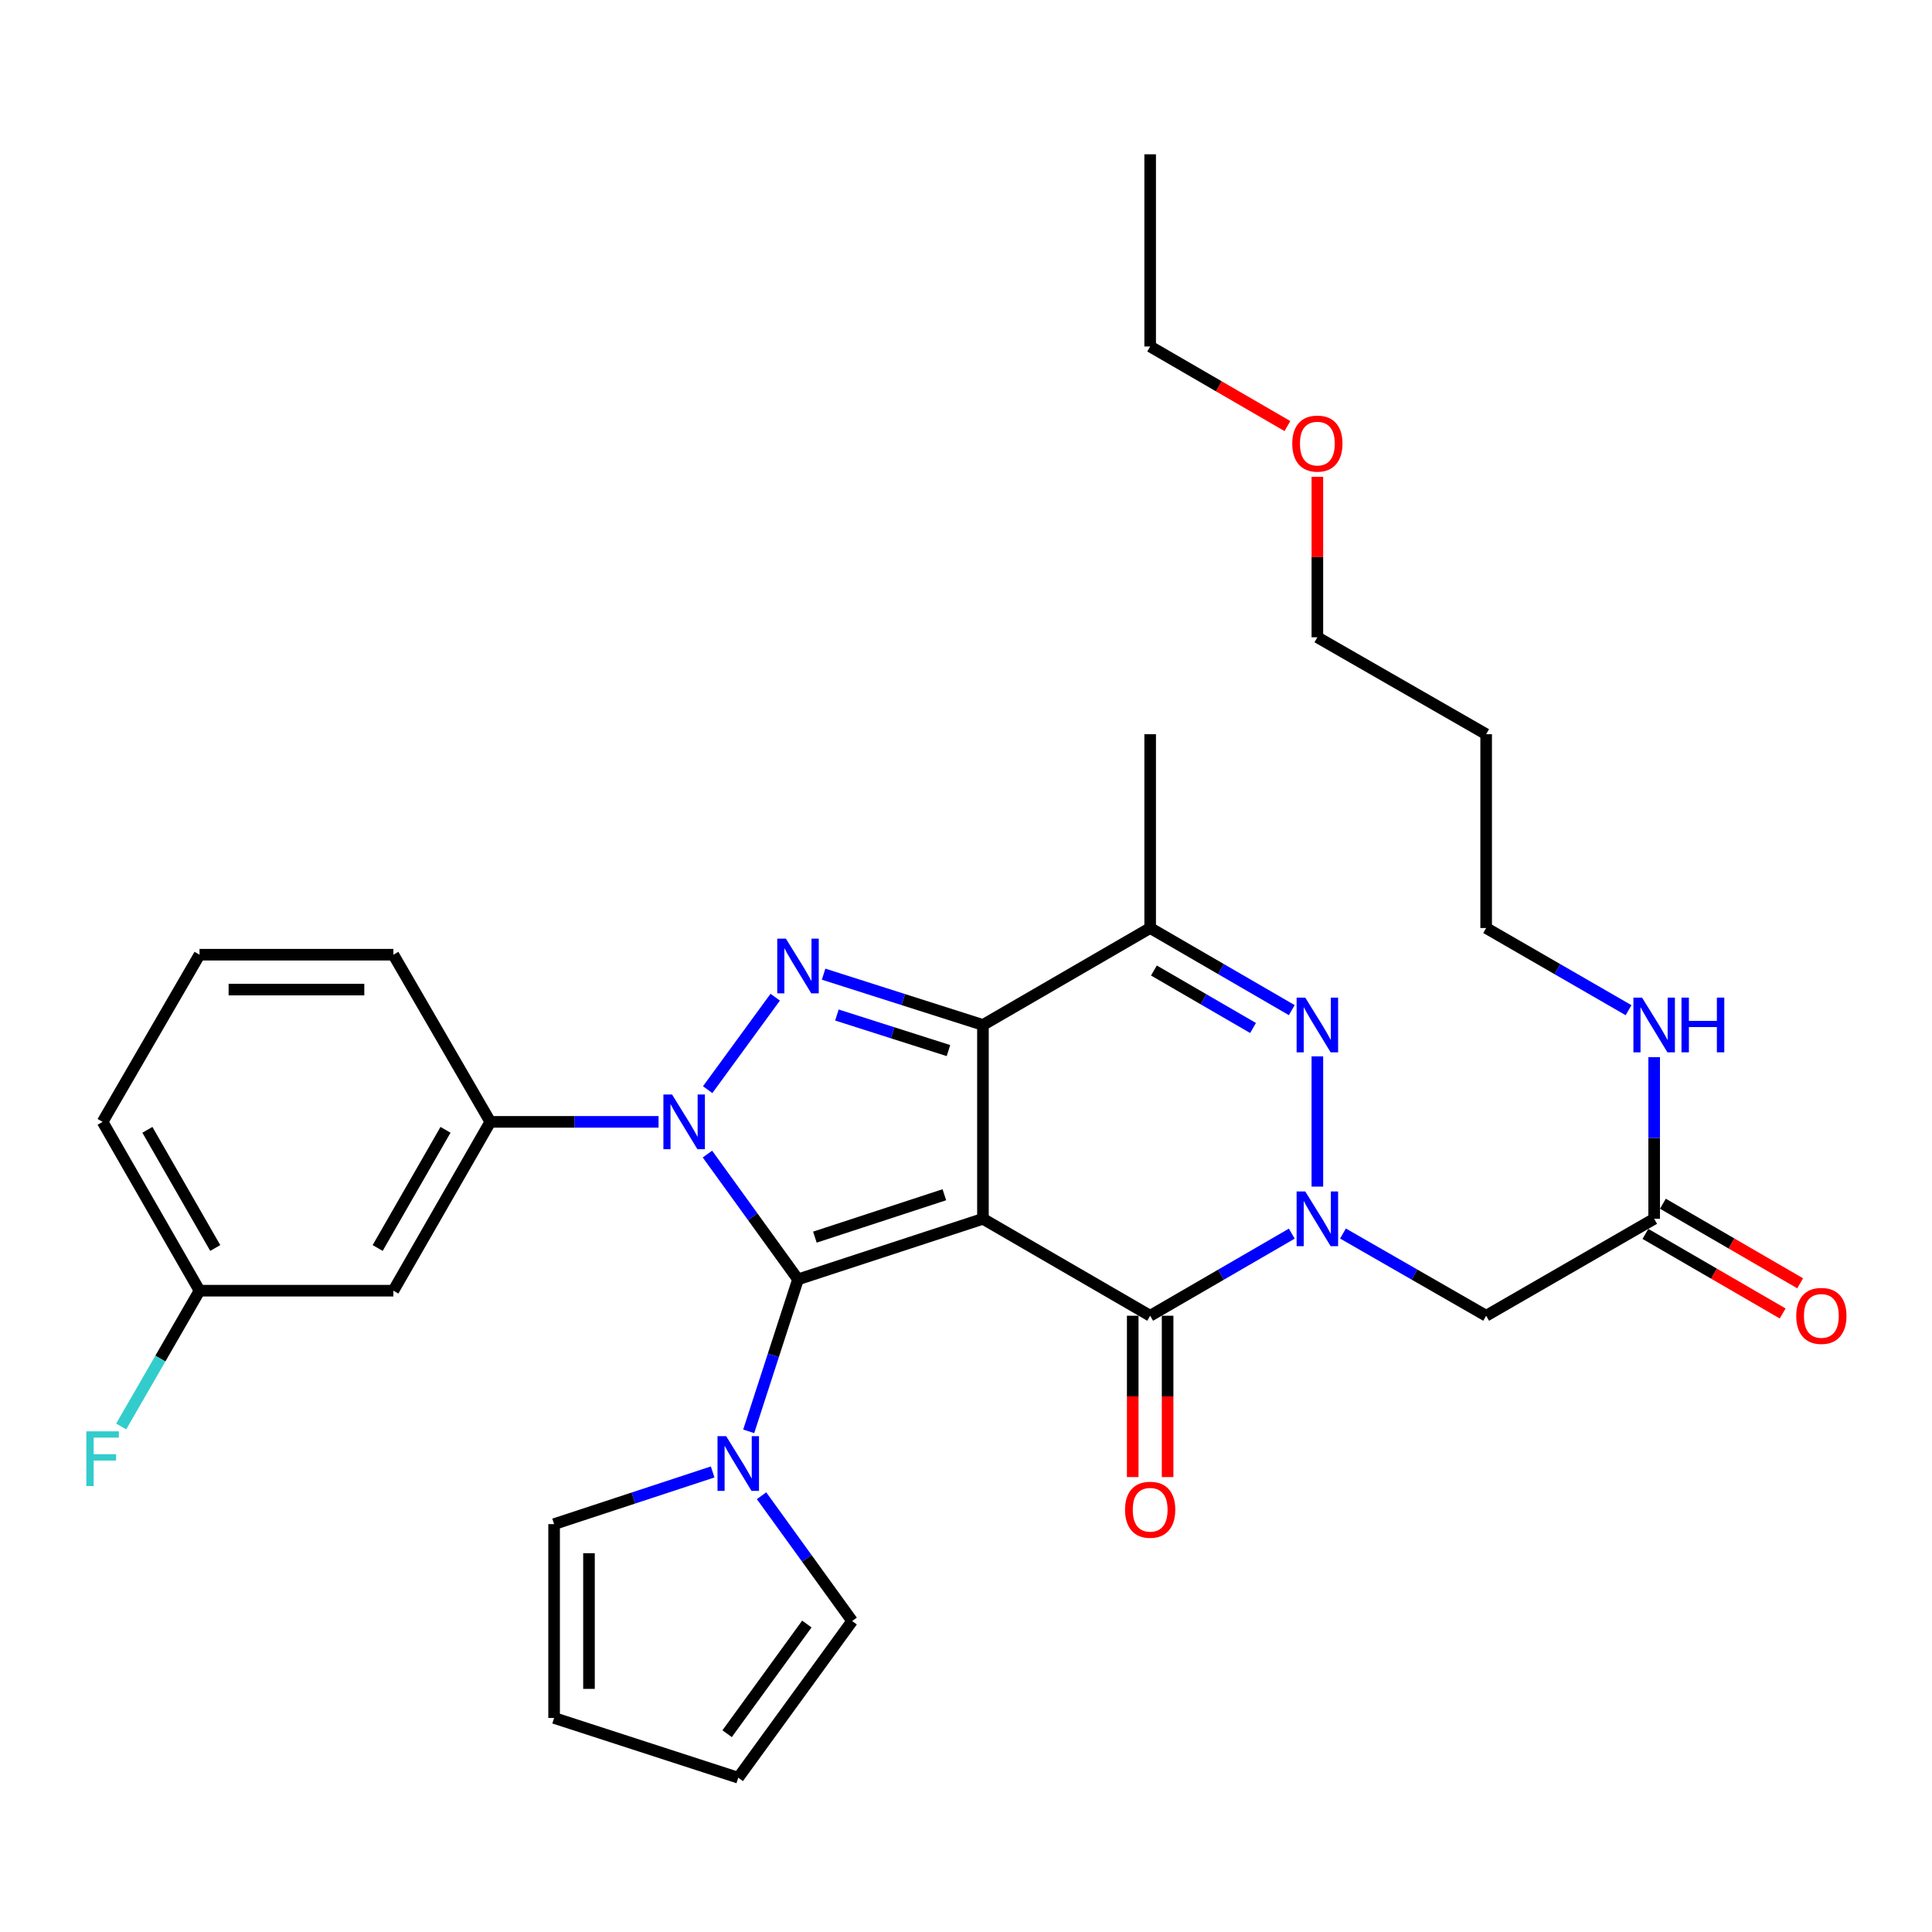 <?xml version='1.0' encoding='iso-8859-1'?>
<svg version='1.1' baseProfile='full'
              xmlns='http://www.w3.org/2000/svg'
                      xmlns:rdkit='http://www.rdkit.org/xml'
                      xmlns:xlink='http://www.w3.org/1999/xlink'
                  xml:space='preserve'
width='1000px' height='1000px' viewBox='0 0 1000 1000'>
<!-- END OF HEADER -->
<rect style='opacity:1.0;fill:#FFFFFF;stroke:none' width='1000' height='1000' x='0' y='0'> </rect>
<path class='bond-0' d='M 508.772,630.855 L 413.043,662.2' style='fill:none;fill-rule:evenodd;stroke:#000000;stroke-width:6px;stroke-linecap:butt;stroke-linejoin:miter;stroke-opacity:1' />
<path class='bond-0' d='M 488.794,618.399 L 421.784,640.34' style='fill:none;fill-rule:evenodd;stroke:#000000;stroke-width:6px;stroke-linecap:butt;stroke-linejoin:miter;stroke-opacity:1' />
<path class='bond-2' d='M 508.772,630.855 L 508.772,530.522' style='fill:none;fill-rule:evenodd;stroke:#000000;stroke-width:6px;stroke-linecap:butt;stroke-linejoin:miter;stroke-opacity:1' />
<path class='bond-5' d='M 508.772,630.855 L 595.323,681.027' style='fill:none;fill-rule:evenodd;stroke:#000000;stroke-width:6px;stroke-linecap:butt;stroke-linejoin:miter;stroke-opacity:1' />
<path class='bond-1' d='M 413.043,662.2 L 389.605,629.774' style='fill:none;fill-rule:evenodd;stroke:#000000;stroke-width:6px;stroke-linecap:butt;stroke-linejoin:miter;stroke-opacity:1' />
<path class='bond-1' d='M 389.605,629.774 L 366.168,597.348' style='fill:none;fill-rule:evenodd;stroke:#0000FF;stroke-width:6px;stroke-linecap:butt;stroke-linejoin:miter;stroke-opacity:1' />
<path class='bond-8' d='M 413.043,662.2 L 400.284,701.526' style='fill:none;fill-rule:evenodd;stroke:#000000;stroke-width:6px;stroke-linecap:butt;stroke-linejoin:miter;stroke-opacity:1' />
<path class='bond-8' d='M 400.284,701.526 L 387.526,740.853' style='fill:none;fill-rule:evenodd;stroke:#0000FF;stroke-width:6px;stroke-linecap:butt;stroke-linejoin:miter;stroke-opacity:1' />
<path class='bond-10' d='M 340.866,580.674 L 297.324,580.674' style='fill:none;fill-rule:evenodd;stroke:#0000FF;stroke-width:6px;stroke-linecap:butt;stroke-linejoin:miter;stroke-opacity:1' />
<path class='bond-10' d='M 297.324,580.674 L 253.782,580.674' style='fill:none;fill-rule:evenodd;stroke:#000000;stroke-width:6px;stroke-linecap:butt;stroke-linejoin:miter;stroke-opacity:1' />
<path class='bond-33' d='M 366.282,564.016 L 401.252,516.142' style='fill:none;fill-rule:evenodd;stroke:#0000FF;stroke-width:6px;stroke-linecap:butt;stroke-linejoin:miter;stroke-opacity:1' />
<path class='bond-3' d='M 508.772,530.522 L 467.533,517.374' style='fill:none;fill-rule:evenodd;stroke:#000000;stroke-width:6px;stroke-linecap:butt;stroke-linejoin:miter;stroke-opacity:1' />
<path class='bond-3' d='M 467.533,517.374 L 426.295,504.225' style='fill:none;fill-rule:evenodd;stroke:#0000FF;stroke-width:6px;stroke-linecap:butt;stroke-linejoin:miter;stroke-opacity:1' />
<path class='bond-3' d='M 490.916,543.779 L 462.049,534.575' style='fill:none;fill-rule:evenodd;stroke:#000000;stroke-width:6px;stroke-linecap:butt;stroke-linejoin:miter;stroke-opacity:1' />
<path class='bond-3' d='M 462.049,534.575 L 433.182,525.371' style='fill:none;fill-rule:evenodd;stroke:#0000FF;stroke-width:6px;stroke-linecap:butt;stroke-linejoin:miter;stroke-opacity:1' />
<path class='bond-7' d='M 508.772,530.522 L 595.323,480.341' style='fill:none;fill-rule:evenodd;stroke:#000000;stroke-width:6px;stroke-linecap:butt;stroke-linejoin:miter;stroke-opacity:1' />
<path class='bond-4' d='M 668.624,638.531 L 631.974,659.779' style='fill:none;fill-rule:evenodd;stroke:#0000FF;stroke-width:6px;stroke-linecap:butt;stroke-linejoin:miter;stroke-opacity:1' />
<path class='bond-4' d='M 631.974,659.779 L 595.323,681.027' style='fill:none;fill-rule:evenodd;stroke:#000000;stroke-width:6px;stroke-linecap:butt;stroke-linejoin:miter;stroke-opacity:1' />
<path class='bond-6' d='M 681.865,614.187 L 681.865,546.774' style='fill:none;fill-rule:evenodd;stroke:#0000FF;stroke-width:6px;stroke-linecap:butt;stroke-linejoin:miter;stroke-opacity:1' />
<path class='bond-9' d='M 695.123,638.469 L 732.176,659.748' style='fill:none;fill-rule:evenodd;stroke:#0000FF;stroke-width:6px;stroke-linecap:butt;stroke-linejoin:miter;stroke-opacity:1' />
<path class='bond-9' d='M 732.176,659.748 L 769.229,681.027' style='fill:none;fill-rule:evenodd;stroke:#000000;stroke-width:6px;stroke-linecap:butt;stroke-linejoin:miter;stroke-opacity:1' />
<path class='bond-13' d='M 586.296,681.027 L 586.296,722.779' style='fill:none;fill-rule:evenodd;stroke:#000000;stroke-width:6px;stroke-linecap:butt;stroke-linejoin:miter;stroke-opacity:1' />
<path class='bond-13' d='M 586.296,722.779 L 586.296,764.531' style='fill:none;fill-rule:evenodd;stroke:#FF0000;stroke-width:6px;stroke-linecap:butt;stroke-linejoin:miter;stroke-opacity:1' />
<path class='bond-13' d='M 604.351,681.027 L 604.351,722.779' style='fill:none;fill-rule:evenodd;stroke:#000000;stroke-width:6px;stroke-linecap:butt;stroke-linejoin:miter;stroke-opacity:1' />
<path class='bond-13' d='M 604.351,722.779 L 604.351,764.531' style='fill:none;fill-rule:evenodd;stroke:#FF0000;stroke-width:6px;stroke-linecap:butt;stroke-linejoin:miter;stroke-opacity:1' />
<path class='bond-32' d='M 668.624,522.844 L 631.974,501.592' style='fill:none;fill-rule:evenodd;stroke:#0000FF;stroke-width:6px;stroke-linecap:butt;stroke-linejoin:miter;stroke-opacity:1' />
<path class='bond-32' d='M 631.974,501.592 L 595.323,480.341' style='fill:none;fill-rule:evenodd;stroke:#000000;stroke-width:6px;stroke-linecap:butt;stroke-linejoin:miter;stroke-opacity:1' />
<path class='bond-32' d='M 648.572,532.087 L 622.917,517.211' style='fill:none;fill-rule:evenodd;stroke:#0000FF;stroke-width:6px;stroke-linecap:butt;stroke-linejoin:miter;stroke-opacity:1' />
<path class='bond-32' d='M 622.917,517.211 L 597.262,502.335' style='fill:none;fill-rule:evenodd;stroke:#000000;stroke-width:6px;stroke-linecap:butt;stroke-linejoin:miter;stroke-opacity:1' />
<path class='bond-21' d='M 595.323,480.341 L 595.323,380.028' style='fill:none;fill-rule:evenodd;stroke:#000000;stroke-width:6px;stroke-linecap:butt;stroke-linejoin:miter;stroke-opacity:1' />
<path class='bond-14' d='M 394.176,774.193 L 417.622,806.618' style='fill:none;fill-rule:evenodd;stroke:#0000FF;stroke-width:6px;stroke-linecap:butt;stroke-linejoin:miter;stroke-opacity:1' />
<path class='bond-14' d='M 417.622,806.618 L 441.067,839.044' style='fill:none;fill-rule:evenodd;stroke:#000000;stroke-width:6px;stroke-linecap:butt;stroke-linejoin:miter;stroke-opacity:1' />
<path class='bond-15' d='M 368.871,761.877 L 327.836,775.38' style='fill:none;fill-rule:evenodd;stroke:#0000FF;stroke-width:6px;stroke-linecap:butt;stroke-linejoin:miter;stroke-opacity:1' />
<path class='bond-15' d='M 327.836,775.38 L 286.801,788.883' style='fill:none;fill-rule:evenodd;stroke:#000000;stroke-width:6px;stroke-linecap:butt;stroke-linejoin:miter;stroke-opacity:1' />
<path class='bond-11' d='M 769.229,681.027 L 856.191,630.855' style='fill:none;fill-rule:evenodd;stroke:#000000;stroke-width:6px;stroke-linecap:butt;stroke-linejoin:miter;stroke-opacity:1' />
<path class='bond-12' d='M 253.782,580.674 L 203.61,668.058' style='fill:none;fill-rule:evenodd;stroke:#000000;stroke-width:6px;stroke-linecap:butt;stroke-linejoin:miter;stroke-opacity:1' />
<path class='bond-12' d='M 230.599,584.792 L 195.479,645.96' style='fill:none;fill-rule:evenodd;stroke:#000000;stroke-width:6px;stroke-linecap:butt;stroke-linejoin:miter;stroke-opacity:1' />
<path class='bond-23' d='M 253.782,580.674 L 203.61,494.152' style='fill:none;fill-rule:evenodd;stroke:#000000;stroke-width:6px;stroke-linecap:butt;stroke-linejoin:miter;stroke-opacity:1' />
<path class='bond-18' d='M 851.664,638.665 L 887.184,659.258' style='fill:none;fill-rule:evenodd;stroke:#000000;stroke-width:6px;stroke-linecap:butt;stroke-linejoin:miter;stroke-opacity:1' />
<path class='bond-18' d='M 887.184,659.258 L 922.704,679.85' style='fill:none;fill-rule:evenodd;stroke:#FF0000;stroke-width:6px;stroke-linecap:butt;stroke-linejoin:miter;stroke-opacity:1' />
<path class='bond-18' d='M 860.719,623.045 L 896.239,643.638' style='fill:none;fill-rule:evenodd;stroke:#000000;stroke-width:6px;stroke-linecap:butt;stroke-linejoin:miter;stroke-opacity:1' />
<path class='bond-18' d='M 896.239,643.638 L 931.759,664.231' style='fill:none;fill-rule:evenodd;stroke:#FF0000;stroke-width:6px;stroke-linecap:butt;stroke-linejoin:miter;stroke-opacity:1' />
<path class='bond-19' d='M 856.191,630.855 L 856.191,589.023' style='fill:none;fill-rule:evenodd;stroke:#000000;stroke-width:6px;stroke-linecap:butt;stroke-linejoin:miter;stroke-opacity:1' />
<path class='bond-19' d='M 856.191,589.023 L 856.191,547.191' style='fill:none;fill-rule:evenodd;stroke:#0000FF;stroke-width:6px;stroke-linecap:butt;stroke-linejoin:miter;stroke-opacity:1' />
<path class='bond-20' d='M 203.61,668.058 L 103.277,668.058' style='fill:none;fill-rule:evenodd;stroke:#000000;stroke-width:6px;stroke-linecap:butt;stroke-linejoin:miter;stroke-opacity:1' />
<path class='bond-17' d='M 441.067,839.044 L 382.119,920.139' style='fill:none;fill-rule:evenodd;stroke:#000000;stroke-width:6px;stroke-linecap:butt;stroke-linejoin:miter;stroke-opacity:1' />
<path class='bond-17' d='M 417.621,840.593 L 376.358,897.359' style='fill:none;fill-rule:evenodd;stroke:#000000;stroke-width:6px;stroke-linecap:butt;stroke-linejoin:miter;stroke-opacity:1' />
<path class='bond-16' d='M 286.801,788.883 L 286.801,889.216' style='fill:none;fill-rule:evenodd;stroke:#000000;stroke-width:6px;stroke-linecap:butt;stroke-linejoin:miter;stroke-opacity:1' />
<path class='bond-16' d='M 304.856,803.932 L 304.856,874.166' style='fill:none;fill-rule:evenodd;stroke:#000000;stroke-width:6px;stroke-linecap:butt;stroke-linejoin:miter;stroke-opacity:1' />
<path class='bond-34' d='M 286.801,889.216 L 382.119,920.139' style='fill:none;fill-rule:evenodd;stroke:#000000;stroke-width:6px;stroke-linecap:butt;stroke-linejoin:miter;stroke-opacity:1' />
<path class='bond-27' d='M 842.941,522.876 L 806.085,501.608' style='fill:none;fill-rule:evenodd;stroke:#0000FF;stroke-width:6px;stroke-linecap:butt;stroke-linejoin:miter;stroke-opacity:1' />
<path class='bond-27' d='M 806.085,501.608 L 769.229,480.341' style='fill:none;fill-rule:evenodd;stroke:#000000;stroke-width:6px;stroke-linecap:butt;stroke-linejoin:miter;stroke-opacity:1' />
<path class='bond-22' d='M 103.277,668.058 L 83,703.204' style='fill:none;fill-rule:evenodd;stroke:#000000;stroke-width:6px;stroke-linecap:butt;stroke-linejoin:miter;stroke-opacity:1' />
<path class='bond-22' d='M 83,703.204 L 62.723,738.35' style='fill:none;fill-rule:evenodd;stroke:#33CCCC;stroke-width:6px;stroke-linecap:butt;stroke-linejoin:miter;stroke-opacity:1' />
<path class='bond-35' d='M 103.277,668.058 L 53.106,580.674' style='fill:none;fill-rule:evenodd;stroke:#000000;stroke-width:6px;stroke-linecap:butt;stroke-linejoin:miter;stroke-opacity:1' />
<path class='bond-35' d='M 111.409,645.96 L 76.289,584.792' style='fill:none;fill-rule:evenodd;stroke:#000000;stroke-width:6px;stroke-linecap:butt;stroke-linejoin:miter;stroke-opacity:1' />
<path class='bond-25' d='M 203.61,494.152 L 103.277,494.152' style='fill:none;fill-rule:evenodd;stroke:#000000;stroke-width:6px;stroke-linecap:butt;stroke-linejoin:miter;stroke-opacity:1' />
<path class='bond-25' d='M 188.56,512.207 L 118.327,512.207' style='fill:none;fill-rule:evenodd;stroke:#000000;stroke-width:6px;stroke-linecap:butt;stroke-linejoin:miter;stroke-opacity:1' />
<path class='bond-24' d='M 769.229,380.028 L 769.229,480.341' style='fill:none;fill-rule:evenodd;stroke:#000000;stroke-width:6px;stroke-linecap:butt;stroke-linejoin:miter;stroke-opacity:1' />
<path class='bond-28' d='M 769.229,380.028 L 681.865,329.856' style='fill:none;fill-rule:evenodd;stroke:#000000;stroke-width:6px;stroke-linecap:butt;stroke-linejoin:miter;stroke-opacity:1' />
<path class='bond-29' d='M 103.277,494.152 L 53.106,580.674' style='fill:none;fill-rule:evenodd;stroke:#000000;stroke-width:6px;stroke-linecap:butt;stroke-linejoin:miter;stroke-opacity:1' />
<path class='bond-26' d='M 681.865,246.791 L 681.865,288.324' style='fill:none;fill-rule:evenodd;stroke:#FF0000;stroke-width:6px;stroke-linecap:butt;stroke-linejoin:miter;stroke-opacity:1' />
<path class='bond-26' d='M 681.865,288.324 L 681.865,329.856' style='fill:none;fill-rule:evenodd;stroke:#000000;stroke-width:6px;stroke-linecap:butt;stroke-linejoin:miter;stroke-opacity:1' />
<path class='bond-30' d='M 666.364,220.535 L 630.844,199.938' style='fill:none;fill-rule:evenodd;stroke:#FF0000;stroke-width:6px;stroke-linecap:butt;stroke-linejoin:miter;stroke-opacity:1' />
<path class='bond-30' d='M 630.844,199.938 L 595.323,179.342' style='fill:none;fill-rule:evenodd;stroke:#000000;stroke-width:6px;stroke-linecap:butt;stroke-linejoin:miter;stroke-opacity:1' />
<path class='bond-31' d='M 595.323,179.342 L 595.323,79.861' style='fill:none;fill-rule:evenodd;stroke:#000000;stroke-width:6px;stroke-linecap:butt;stroke-linejoin:miter;stroke-opacity:1' />
<path  class='atom-2' d='M 347.855 566.514
L 357.135 581.514
Q 358.055 582.994, 359.535 585.674
Q 361.015 588.354, 361.095 588.514
L 361.095 566.514
L 364.855 566.514
L 364.855 594.834
L 360.975 594.834
L 351.015 578.434
Q 349.855 576.514, 348.615 574.314
Q 347.415 572.114, 347.055 571.434
L 347.055 594.834
L 343.375 594.834
L 343.375 566.514
L 347.855 566.514
' fill='#0000FF'/>
<path  class='atom-4' d='M 406.783 485.84
L 416.063 500.84
Q 416.983 502.32, 418.463 505
Q 419.943 507.68, 420.023 507.84
L 420.023 485.84
L 423.783 485.84
L 423.783 514.16
L 419.903 514.16
L 409.943 497.76
Q 408.783 495.84, 407.543 493.64
Q 406.343 491.44, 405.983 490.76
L 405.983 514.16
L 402.303 514.16
L 402.303 485.84
L 406.783 485.84
' fill='#0000FF'/>
<path  class='atom-5' d='M 675.605 616.695
L 684.885 631.695
Q 685.805 633.175, 687.285 635.855
Q 688.765 638.535, 688.845 638.695
L 688.845 616.695
L 692.605 616.695
L 692.605 645.015
L 688.725 645.015
L 678.765 628.615
Q 677.605 626.695, 676.365 624.495
Q 675.165 622.295, 674.805 621.615
L 674.805 645.015
L 671.125 645.015
L 671.125 616.695
L 675.605 616.695
' fill='#0000FF'/>
<path  class='atom-7' d='M 675.605 516.362
L 684.885 531.362
Q 685.805 532.842, 687.285 535.522
Q 688.765 538.202, 688.845 538.362
L 688.845 516.362
L 692.605 516.362
L 692.605 544.682
L 688.725 544.682
L 678.765 528.282
Q 677.605 526.362, 676.365 524.162
Q 675.165 521.962, 674.805 521.282
L 674.805 544.682
L 671.125 544.682
L 671.125 516.362
L 675.605 516.362
' fill='#0000FF'/>
<path  class='atom-9' d='M 375.859 743.358
L 385.139 758.358
Q 386.059 759.838, 387.539 762.518
Q 389.019 765.198, 389.099 765.358
L 389.099 743.358
L 392.859 743.358
L 392.859 771.678
L 388.979 771.678
L 379.019 755.278
Q 377.859 753.358, 376.619 751.158
Q 375.419 748.958, 375.059 748.278
L 375.059 771.678
L 371.379 771.678
L 371.379 743.358
L 375.859 743.358
' fill='#0000FF'/>
<path  class='atom-14' d='M 582.323 781.44
Q 582.323 774.64, 585.683 770.84
Q 589.043 767.04, 595.323 767.04
Q 601.603 767.04, 604.963 770.84
Q 608.323 774.64, 608.323 781.44
Q 608.323 788.32, 604.923 792.24
Q 601.523 796.12, 595.323 796.12
Q 589.083 796.12, 585.683 792.24
Q 582.323 788.36, 582.323 781.44
M 595.323 792.92
Q 599.643 792.92, 601.963 790.04
Q 604.323 787.12, 604.323 781.44
Q 604.323 775.88, 601.963 773.08
Q 599.643 770.24, 595.323 770.24
Q 591.003 770.24, 588.643 773.04
Q 586.323 775.84, 586.323 781.44
Q 586.323 787.16, 588.643 790.04
Q 591.003 792.92, 595.323 792.92
' fill='#FF0000'/>
<path  class='atom-19' d='M 929.733 681.107
Q 929.733 674.307, 933.093 670.507
Q 936.453 666.707, 942.733 666.707
Q 949.013 666.707, 952.373 670.507
Q 955.733 674.307, 955.733 681.107
Q 955.733 687.987, 952.333 691.907
Q 948.933 695.787, 942.733 695.787
Q 936.493 695.787, 933.093 691.907
Q 929.733 688.027, 929.733 681.107
M 942.733 692.587
Q 947.053 692.587, 949.373 689.707
Q 951.733 686.787, 951.733 681.107
Q 951.733 675.547, 949.373 672.747
Q 947.053 669.907, 942.733 669.907
Q 938.413 669.907, 936.053 672.707
Q 933.733 675.507, 933.733 681.107
Q 933.733 686.827, 936.053 689.707
Q 938.413 692.587, 942.733 692.587
' fill='#FF0000'/>
<path  class='atom-20' d='M 849.931 516.362
L 859.211 531.362
Q 860.131 532.842, 861.611 535.522
Q 863.091 538.202, 863.171 538.362
L 863.171 516.362
L 866.931 516.362
L 866.931 544.682
L 863.051 544.682
L 853.091 528.282
Q 851.931 526.362, 850.691 524.162
Q 849.491 521.962, 849.131 521.282
L 849.131 544.682
L 845.451 544.682
L 845.451 516.362
L 849.931 516.362
' fill='#0000FF'/>
<path  class='atom-20' d='M 870.331 516.362
L 874.171 516.362
L 874.171 528.402
L 888.651 528.402
L 888.651 516.362
L 892.491 516.362
L 892.491 544.682
L 888.651 544.682
L 888.651 531.602
L 874.171 531.602
L 874.171 544.682
L 870.331 544.682
L 870.331 516.362
' fill='#0000FF'/>
<path  class='atom-23' d='M 44.686 740.86
L 61.526 740.86
L 61.526 744.1
L 48.486 744.1
L 48.486 752.7
L 60.086 752.7
L 60.086 755.98
L 48.486 755.98
L 48.486 769.18
L 44.686 769.18
L 44.686 740.86
' fill='#33CCCC'/>
<path  class='atom-27' d='M 668.865 229.603
Q 668.865 222.803, 672.225 219.003
Q 675.585 215.203, 681.865 215.203
Q 688.145 215.203, 691.505 219.003
Q 694.865 222.803, 694.865 229.603
Q 694.865 236.483, 691.465 240.403
Q 688.065 244.283, 681.865 244.283
Q 675.625 244.283, 672.225 240.403
Q 668.865 236.523, 668.865 229.603
M 681.865 241.083
Q 686.185 241.083, 688.505 238.203
Q 690.865 235.283, 690.865 229.603
Q 690.865 224.043, 688.505 221.243
Q 686.185 218.403, 681.865 218.403
Q 677.545 218.403, 675.185 221.203
Q 672.865 224.003, 672.865 229.603
Q 672.865 235.323, 675.185 238.203
Q 677.545 241.083, 681.865 241.083
' fill='#FF0000'/>
</svg>

